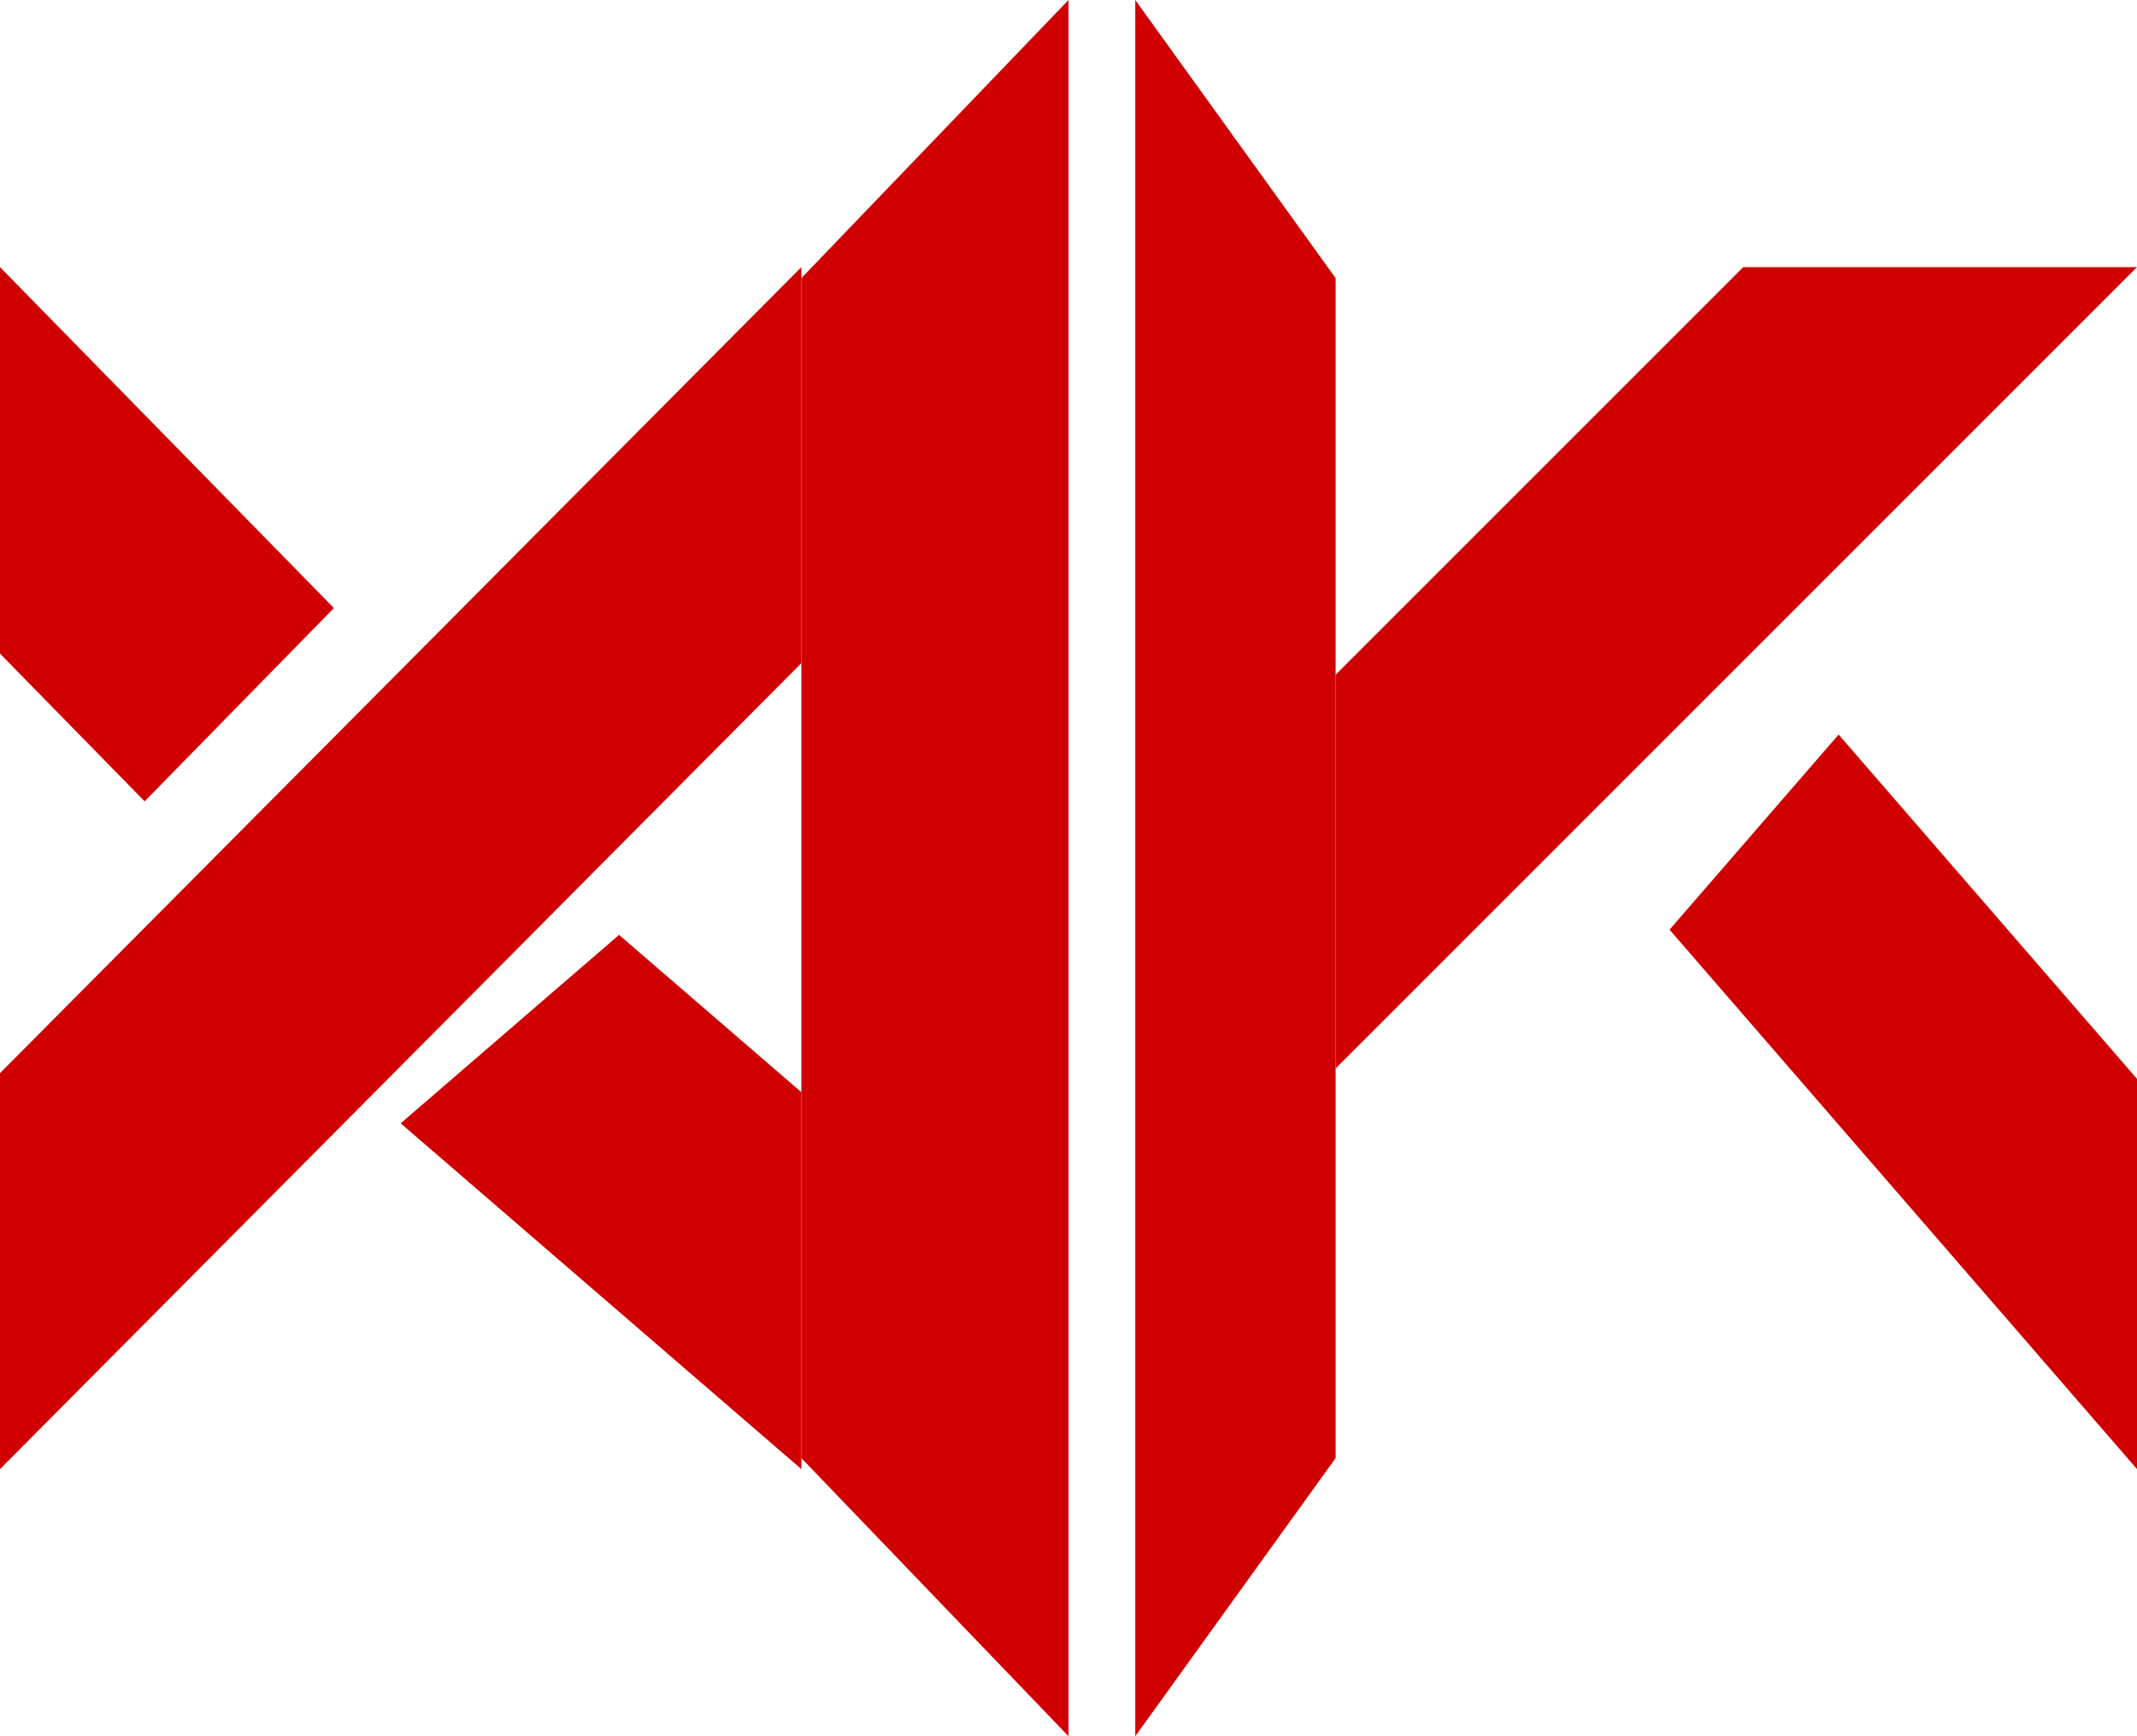 <svg width="32" height="26" viewBox="0 0 32 26" fill="none" xmlns="http://www.w3.org/2000/svg">
<path d="M16 0V26L12 21.835V4.165" fill="#D00000"/>
<path d="M12 4L0 16.07V22L12 9.93" fill="#D00000"/>
<path d="M12 22L6 16.822L9.27 14L12 16.356" fill="#D00000"/>
<path d="M0 9.788V4L5 9.106L2.166 12" fill="#D00000"/>
<path d="M17 0V26L20 21.835V4.165" fill="#D00000"/>
<path d="M20 16L32 4H26.104L20 10.104" fill="#D00000"/>
<path d="M27.532 11L32 16.156V22L25 13.922" fill="#D00000"/>
</svg>
